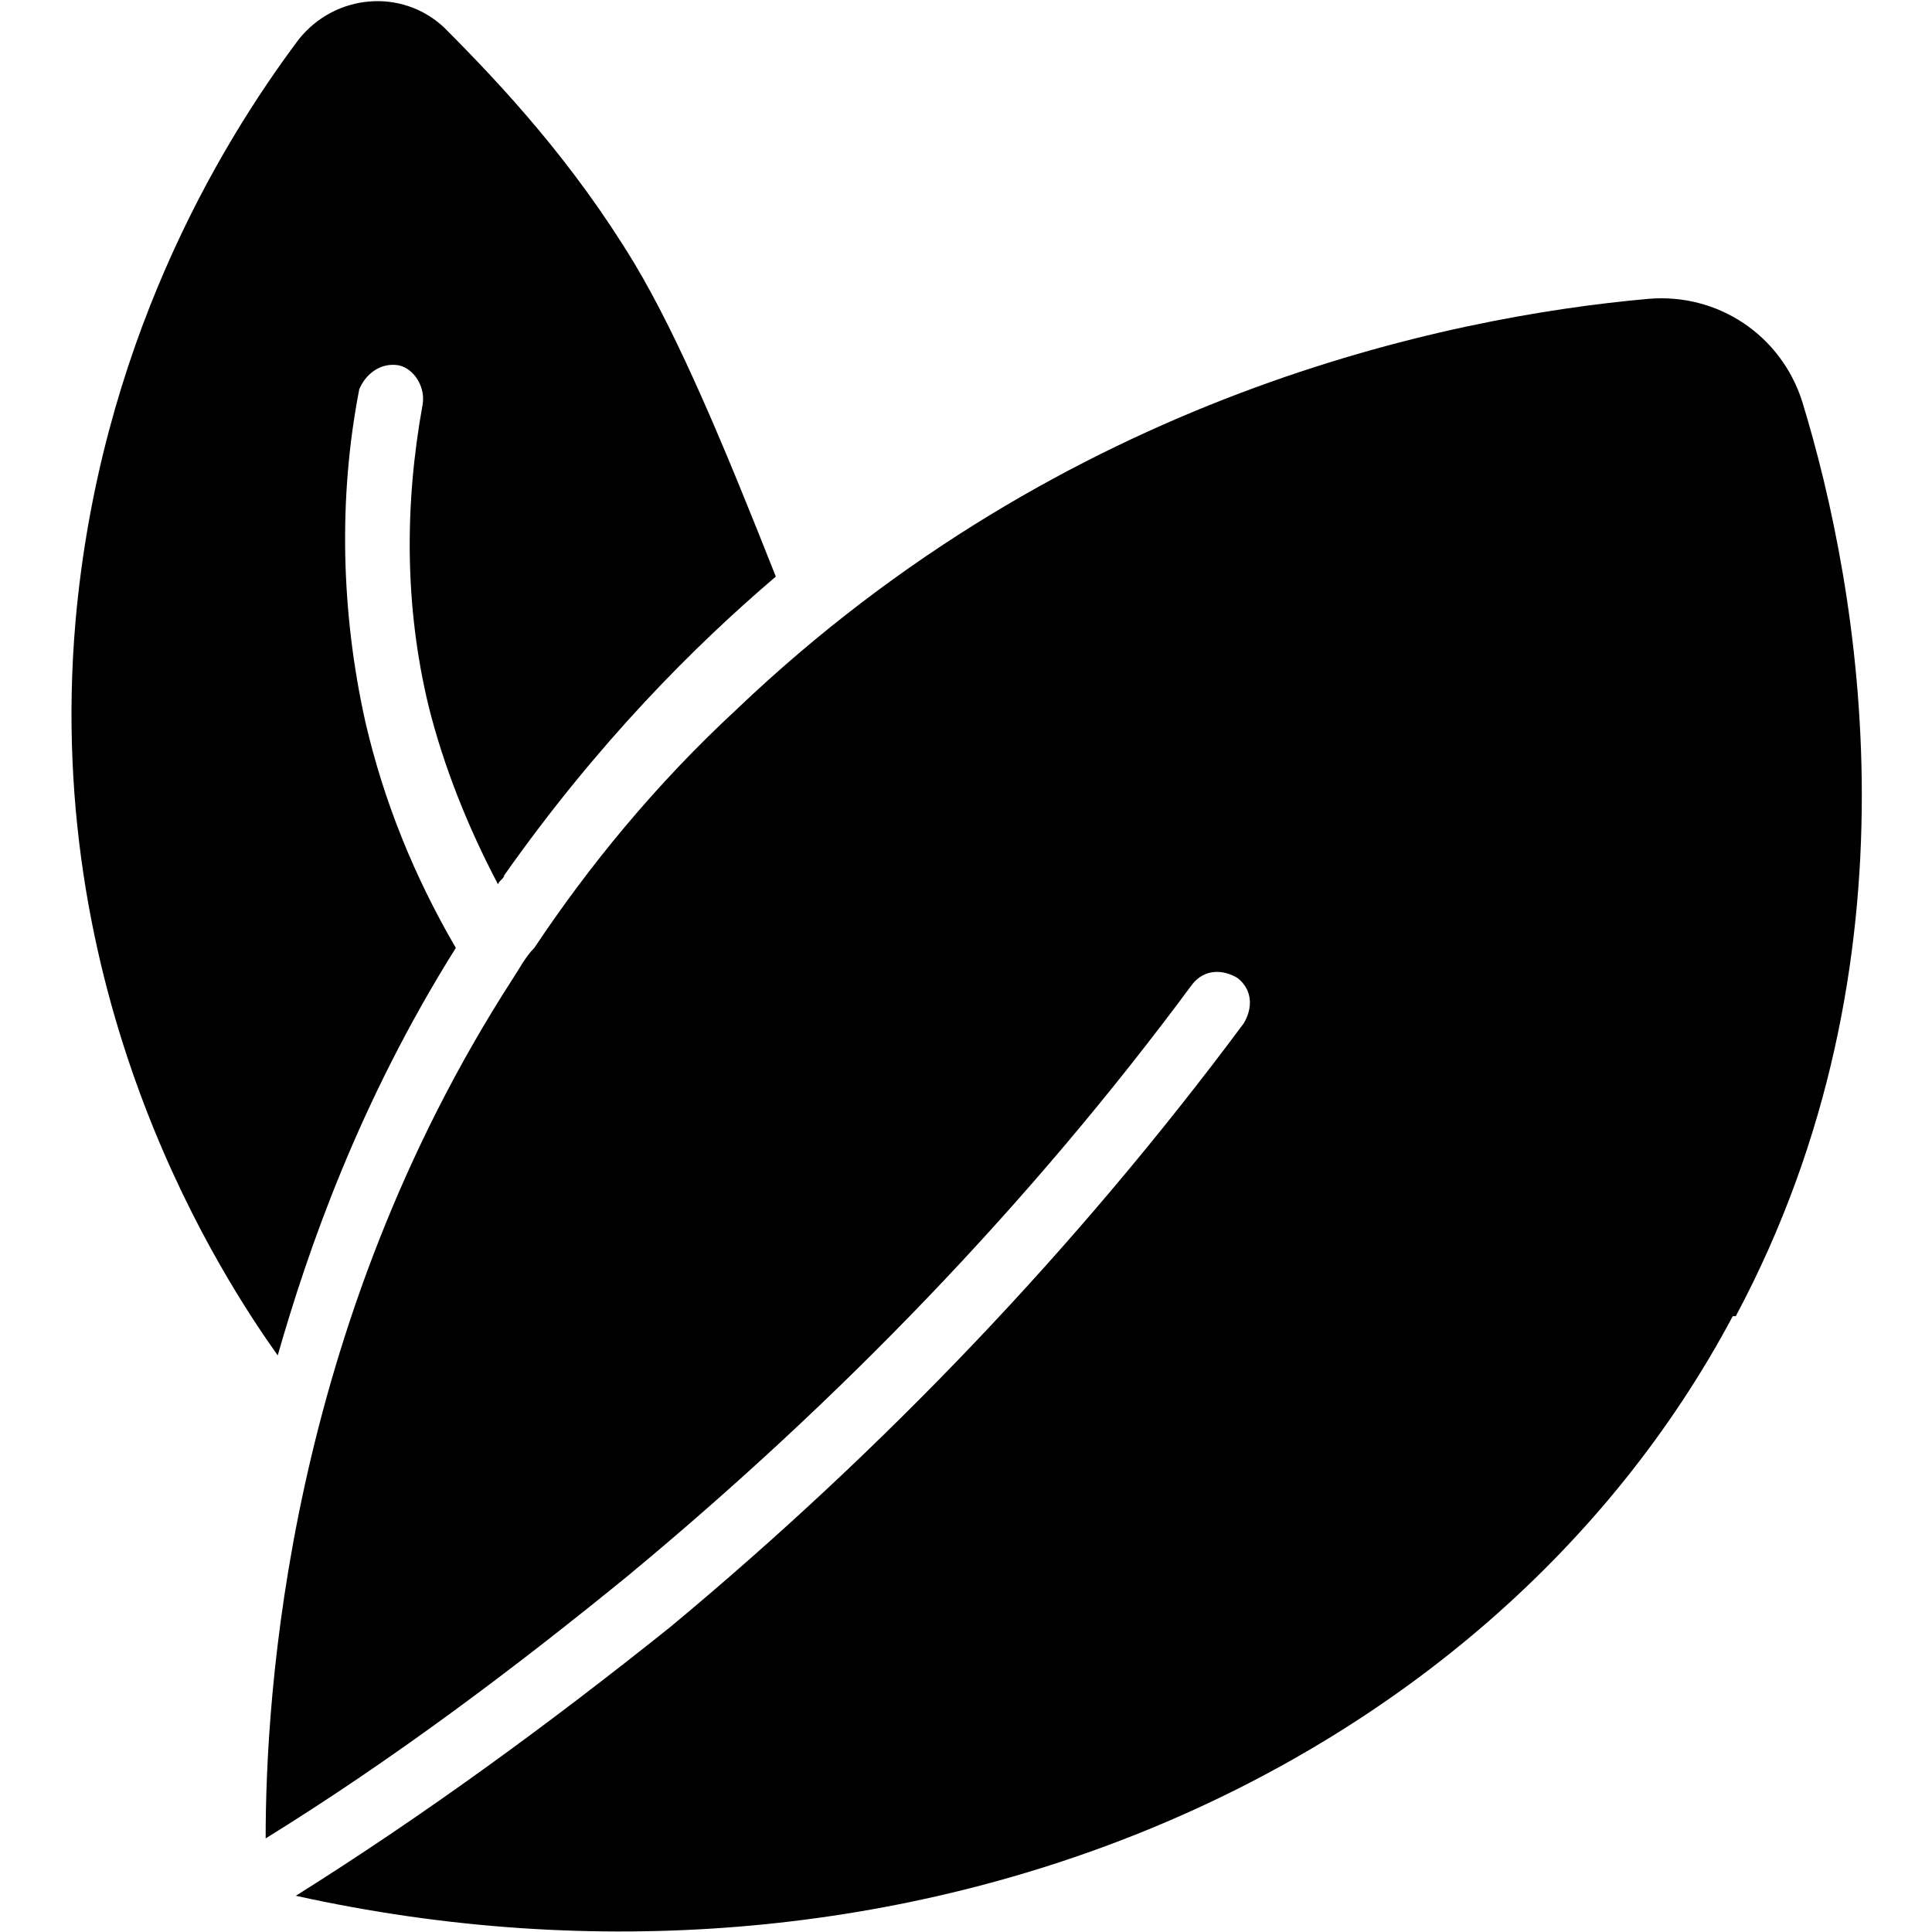 <?xml version="1.0" encoding="UTF-8"?><svg id="Layer_1" xmlns="http://www.w3.org/2000/svg" viewBox="0 0 64 64"><path d="M57.4,43.6c-8.2,15.4-27.7,23.6-47.6,19.2,4.3-2.7,8.4-5.7,12.4-8.9,7.1-5.9,13.5-12.6,19-20,.3-.5.3-1.1-.2-1.5-.5-.3-1.1-.3-1.5.2-5.4,7.3-11.7,13.8-18.7,19.6-3.8,3.1-7.8,6.1-12,8.7,0-4.7.7-16.9,8.2-28.5.2-.3.4-.7.7-1,1.8-2.7,4-5.4,6.7-7.9,10.9-10.4,23.5-13,30.2-13.6,2.3-.2,4.4,1.2,5.1,3.4,1.9,6.2,4.1,18.5-2.2,30.3Z"/><path d="M25.7,19.1c-2.7,2.3-5.9,5.5-9,9.9,0,.1-.2.2-.2.3-1-1.9-1.8-3.9-2.3-5.9-.8-3.3-.8-6.7-.2-10,.1-.6-.3-1.2-.8-1.3-.6-.1-1.1.3-1.3.8-.7,3.6-.6,7.4.2,11,.6,2.6,1.6,5.1,3,7.5-3.2,5.1-4.9,10-5.9,13.5-1.7-2.4-7.8-11.5-6.7-24.3C3.3,11.5,7.2,4.9,9.9,1.3c1.2-1.5,3.4-1.7,4.8-.4,2,2,4.3,4.5,6.3,7.8,1.5,2.5,3,6.1,4.7,10.4Z"/></svg>